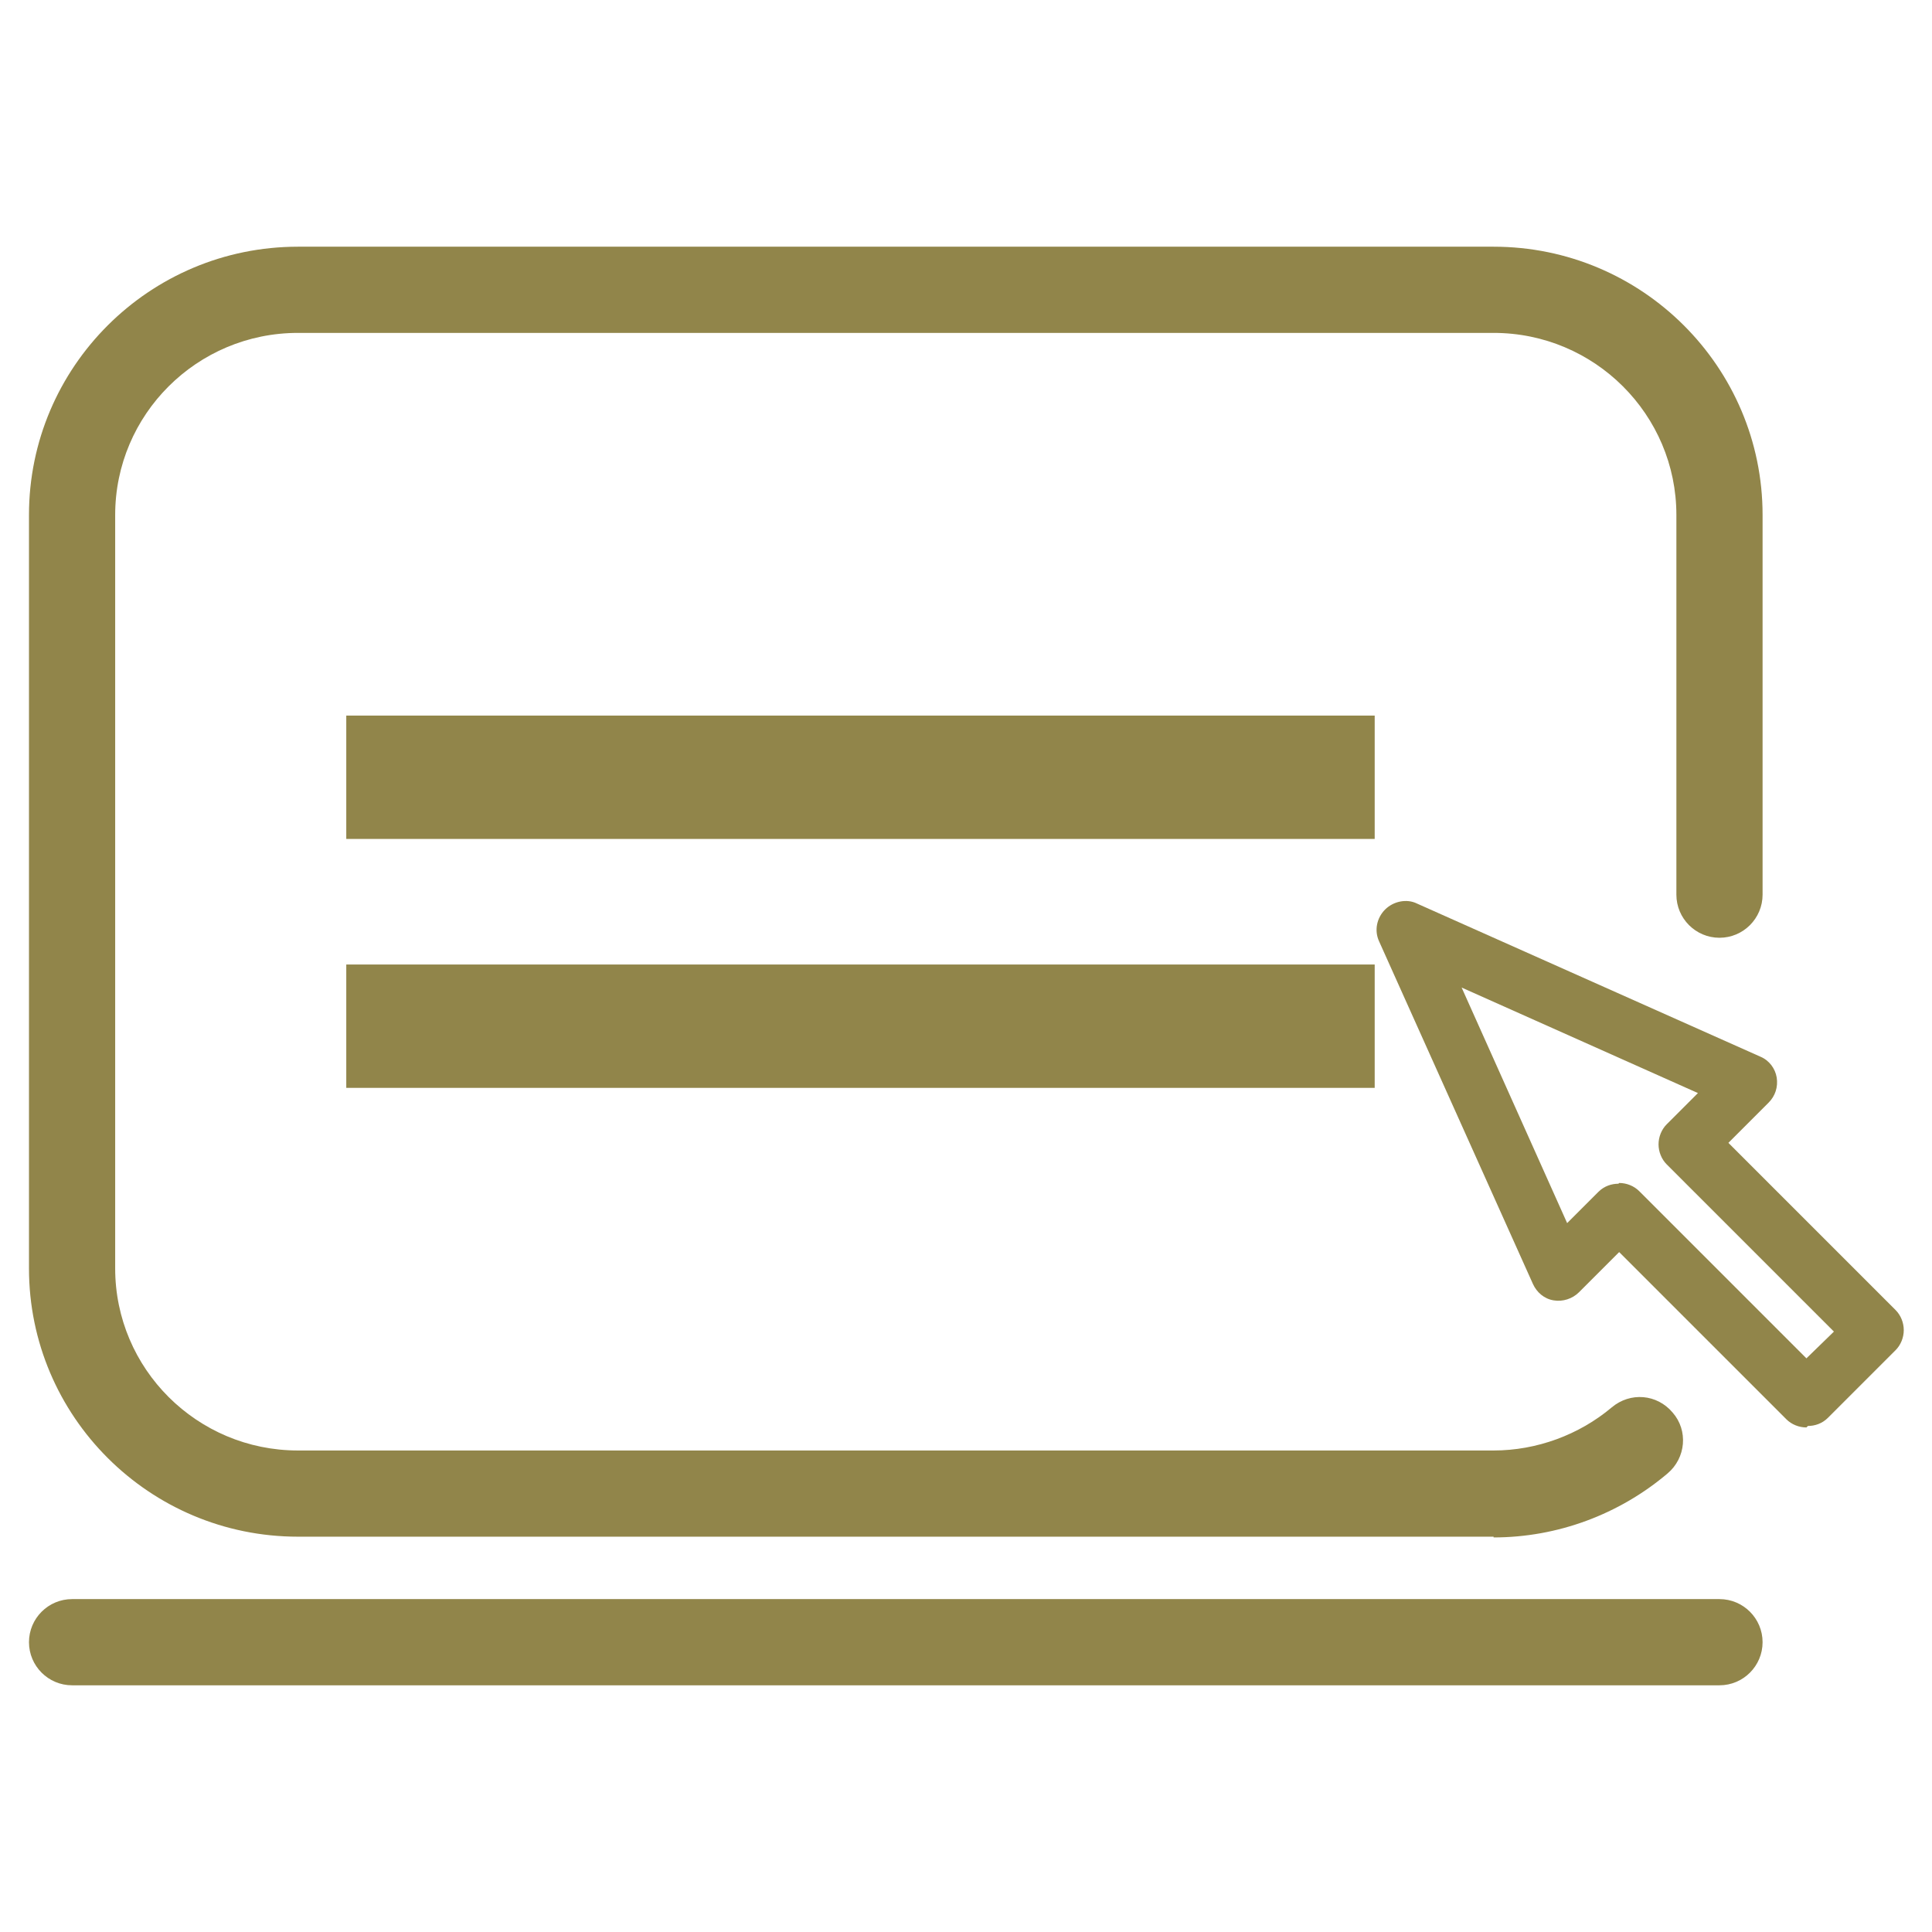 <?xml version="1.0" encoding="UTF-8"?>
<svg id="b" data-name="レイヤー_2" xmlns="http://www.w3.org/2000/svg" width="26" height="26" viewBox="0 0 26 26">
  <defs>
    <style>
      .d {
        fill: #91854a;
      }
    </style>
  </defs>
  <g id="c" data-name="レイヤー_1">
    <g>
      <g>
        <g>
          <path class="d" d="M20.1,20.68H4.01c-2,0-3.62-1.62-3.62-3.61V6.93c0-1.99,1.62-3.61,3.62-3.61h16.09c2,0,3.62,1.62,3.62,3.61v5.11c0,.32-.26.58-.58.58s-.58-.26-.58-.58v-5.11c0-1.35-1.1-2.45-2.46-2.45H4.01c-1.36,0-2.46,1.1-2.46,2.45v10.14c0,1.35,1.1,2.45,2.46,2.45h16.09c.58,0,1.15-.21,1.59-.58.25-.21.61-.18.82.07.21.24.18.61-.07.82-.65.55-1.48.86-2.34.86Z"/>
          <path class="d" d="M23.13,22.68H.97c-.32,0-.58-.26-.58-.58s.26-.58.58-.58h22.17c.32,0,.58.26.58.58s-.26.58-.58.58Z"/>
        </g>
        <path class="d" d="M24.31,19.21c-.1,0-.2-.04-.27-.11l-2.25-2.25-.54.54c-.09.09-.22.13-.34.11-.13-.02-.23-.11-.28-.22l-2.07-4.61c-.07-.15-.03-.32.08-.43.11-.11.29-.15.43-.08l4.62,2.06c.12.05.2.16.22.28.02.13-.02.25-.11.34l-.54.54,2.25,2.25c.07.07.11.17.11.27s-.04.2-.11.27l-.91.91c-.08.08-.18.11-.27.11ZM21.79,15.92c.1,0,.2.04.27.11l2.25,2.25.37-.36-2.25-2.25c-.07-.07-.11-.17-.11-.27s.04-.2.11-.27l.42-.42-3.18-1.42,1.42,3.17.42-.42c.08-.08.18-.11.27-.11Z"/>
      </g>
      <rect class="d" x="4.66" y="9.63" width="13.84" height="1.66"/>
      <rect class="d" x="4.66" y="12.98" width="13.84" height="1.66"/>
    </g>
  </g>
</svg>